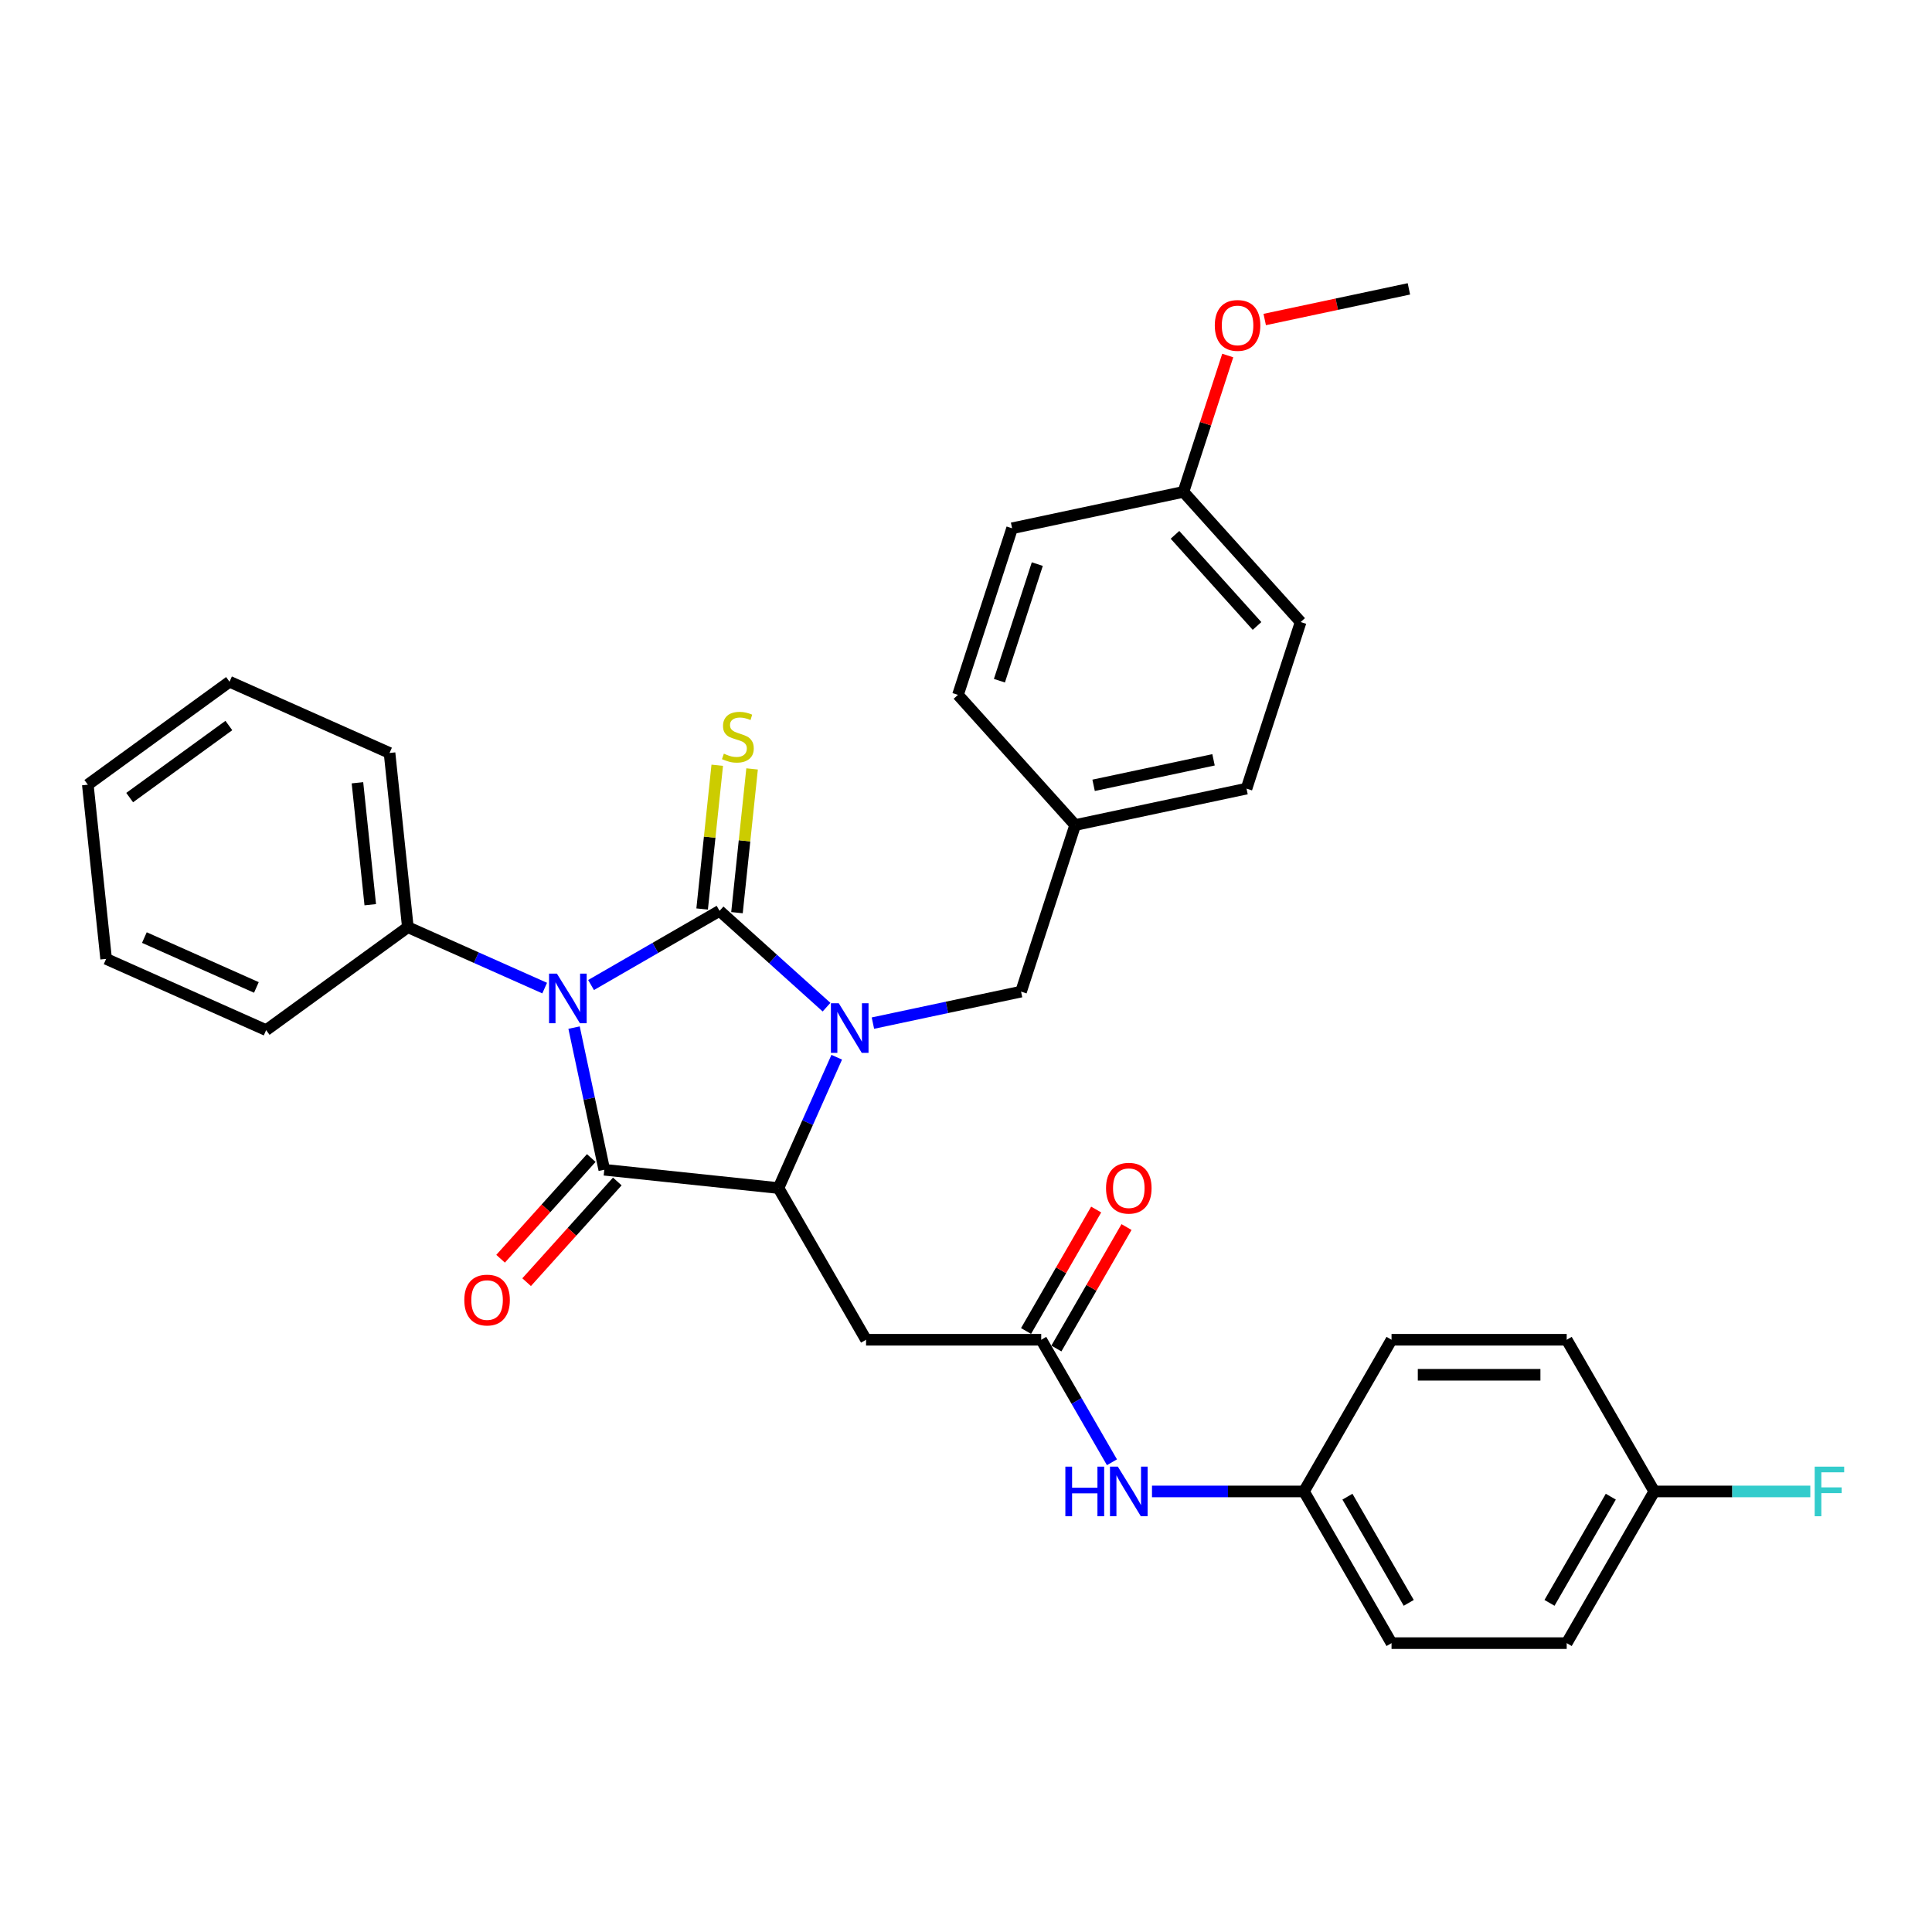 <?xml version='1.0' encoding='iso-8859-1'?>
<svg version='1.1' baseProfile='full'
              xmlns='http://www.w3.org/2000/svg'
                      xmlns:rdkit='http://www.rdkit.org/xml'
                      xmlns:xlink='http://www.w3.org/1999/xlink'
                  xml:space='preserve'
width='1000px' height='1000px' viewBox='0 0 1000 1000'>
<!-- END OF HEADER -->
<rect style='opacity:1.0;fill:#FFFFFF;stroke:none' width='1000' height='1000' x='0' y='0'> </rect>
<path class='bond-0' d='M 372.441,471.449 L 339.185,490.649' style='fill:none;fill-rule:evenodd;stroke:#000000;stroke-width:6px;stroke-linecap:butt;stroke-linejoin:miter;stroke-opacity:1' />
<path class='bond-0' d='M 339.185,490.649 L 305.929,509.85' style='fill:none;fill-rule:evenodd;stroke:#0000FF;stroke-width:6px;stroke-linecap:butt;stroke-linejoin:miter;stroke-opacity:1' />
<path class='bond-1' d='M 372.441,471.449 L 400.127,496.377' style='fill:none;fill-rule:evenodd;stroke:#000000;stroke-width:6px;stroke-linecap:butt;stroke-linejoin:miter;stroke-opacity:1' />
<path class='bond-1' d='M 400.127,496.377 L 427.812,521.306' style='fill:none;fill-rule:evenodd;stroke:#0000FF;stroke-width:6px;stroke-linecap:butt;stroke-linejoin:miter;stroke-opacity:1' />
<path class='bond-6' d='M 381.458,472.397 L 385.368,435.193' style='fill:none;fill-rule:evenodd;stroke:#000000;stroke-width:6px;stroke-linecap:butt;stroke-linejoin:miter;stroke-opacity:1' />
<path class='bond-6' d='M 385.368,435.193 L 389.278,397.989' style='fill:none;fill-rule:evenodd;stroke:#CCCC00;stroke-width:6px;stroke-linecap:butt;stroke-linejoin:miter;stroke-opacity:1' />
<path class='bond-6' d='M 363.425,470.501 L 367.335,433.297' style='fill:none;fill-rule:evenodd;stroke:#000000;stroke-width:6px;stroke-linecap:butt;stroke-linejoin:miter;stroke-opacity:1' />
<path class='bond-6' d='M 367.335,433.297 L 371.245,396.093' style='fill:none;fill-rule:evenodd;stroke:#CCCC00;stroke-width:6px;stroke-linecap:butt;stroke-linejoin:miter;stroke-opacity:1' />
<path class='bond-2' d='M 297.136,531.884 L 304.956,568.672' style='fill:none;fill-rule:evenodd;stroke:#0000FF;stroke-width:6px;stroke-linecap:butt;stroke-linejoin:miter;stroke-opacity:1' />
<path class='bond-2' d='M 304.956,568.672 L 312.775,605.461' style='fill:none;fill-rule:evenodd;stroke:#000000;stroke-width:6px;stroke-linecap:butt;stroke-linejoin:miter;stroke-opacity:1' />
<path class='bond-8' d='M 281.922,511.436 L 246.512,495.67' style='fill:none;fill-rule:evenodd;stroke:#0000FF;stroke-width:6px;stroke-linecap:butt;stroke-linejoin:miter;stroke-opacity:1' />
<path class='bond-8' d='M 246.512,495.67 L 211.102,479.904' style='fill:none;fill-rule:evenodd;stroke:#000000;stroke-width:6px;stroke-linecap:butt;stroke-linejoin:miter;stroke-opacity:1' />
<path class='bond-3' d='M 433.091,547.218 L 418.016,581.078' style='fill:none;fill-rule:evenodd;stroke:#0000FF;stroke-width:6px;stroke-linecap:butt;stroke-linejoin:miter;stroke-opacity:1' />
<path class='bond-3' d='M 418.016,581.078 L 402.941,614.937' style='fill:none;fill-rule:evenodd;stroke:#000000;stroke-width:6px;stroke-linecap:butt;stroke-linejoin:miter;stroke-opacity:1' />
<path class='bond-7' d='M 451.82,529.562 L 490.158,521.413' style='fill:none;fill-rule:evenodd;stroke:#0000FF;stroke-width:6px;stroke-linecap:butt;stroke-linejoin:miter;stroke-opacity:1' />
<path class='bond-7' d='M 490.158,521.413 L 528.497,513.264' style='fill:none;fill-rule:evenodd;stroke:#000000;stroke-width:6px;stroke-linecap:butt;stroke-linejoin:miter;stroke-opacity:1' />
<path class='bond-9' d='M 306.038,599.394 L 282.571,625.457' style='fill:none;fill-rule:evenodd;stroke:#000000;stroke-width:6px;stroke-linecap:butt;stroke-linejoin:miter;stroke-opacity:1' />
<path class='bond-9' d='M 282.571,625.457 L 259.104,651.52' style='fill:none;fill-rule:evenodd;stroke:#FF0000;stroke-width:6px;stroke-linecap:butt;stroke-linejoin:miter;stroke-opacity:1' />
<path class='bond-9' d='M 319.513,611.527 L 296.046,637.59' style='fill:none;fill-rule:evenodd;stroke:#000000;stroke-width:6px;stroke-linecap:butt;stroke-linejoin:miter;stroke-opacity:1' />
<path class='bond-9' d='M 296.046,637.59 L 272.579,663.653' style='fill:none;fill-rule:evenodd;stroke:#FF0000;stroke-width:6px;stroke-linecap:butt;stroke-linejoin:miter;stroke-opacity:1' />
<path class='bond-32' d='M 312.775,605.461 L 402.941,614.937' style='fill:none;fill-rule:evenodd;stroke:#000000;stroke-width:6px;stroke-linecap:butt;stroke-linejoin:miter;stroke-opacity:1' />
<path class='bond-4' d='M 402.941,614.937 L 448.272,693.453' style='fill:none;fill-rule:evenodd;stroke:#000000;stroke-width:6px;stroke-linecap:butt;stroke-linejoin:miter;stroke-opacity:1' />
<path class='bond-5' d='M 448.272,693.453 L 538.933,693.453' style='fill:none;fill-rule:evenodd;stroke:#000000;stroke-width:6px;stroke-linecap:butt;stroke-linejoin:miter;stroke-opacity:1' />
<path class='bond-10' d='M 538.933,693.453 L 557.239,725.158' style='fill:none;fill-rule:evenodd;stroke:#000000;stroke-width:6px;stroke-linecap:butt;stroke-linejoin:miter;stroke-opacity:1' />
<path class='bond-10' d='M 557.239,725.158 L 575.544,756.864' style='fill:none;fill-rule:evenodd;stroke:#0000FF;stroke-width:6px;stroke-linecap:butt;stroke-linejoin:miter;stroke-opacity:1' />
<path class='bond-11' d='M 546.785,697.986 L 564.933,666.552' style='fill:none;fill-rule:evenodd;stroke:#000000;stroke-width:6px;stroke-linecap:butt;stroke-linejoin:miter;stroke-opacity:1' />
<path class='bond-11' d='M 564.933,666.552 L 583.081,635.119' style='fill:none;fill-rule:evenodd;stroke:#FF0000;stroke-width:6px;stroke-linecap:butt;stroke-linejoin:miter;stroke-opacity:1' />
<path class='bond-11' d='M 531.082,688.92 L 549.23,657.486' style='fill:none;fill-rule:evenodd;stroke:#000000;stroke-width:6px;stroke-linecap:butt;stroke-linejoin:miter;stroke-opacity:1' />
<path class='bond-11' d='M 549.23,657.486 L 567.378,626.053' style='fill:none;fill-rule:evenodd;stroke:#FF0000;stroke-width:6px;stroke-linecap:butt;stroke-linejoin:miter;stroke-opacity:1' />
<path class='bond-13' d='M 528.497,513.264 L 556.513,427.039' style='fill:none;fill-rule:evenodd;stroke:#000000;stroke-width:6px;stroke-linecap:butt;stroke-linejoin:miter;stroke-opacity:1' />
<path class='bond-26' d='M 211.102,479.904 L 201.625,389.739' style='fill:none;fill-rule:evenodd;stroke:#000000;stroke-width:6px;stroke-linecap:butt;stroke-linejoin:miter;stroke-opacity:1' />
<path class='bond-26' d='M 191.647,468.275 L 185.014,405.159' style='fill:none;fill-rule:evenodd;stroke:#000000;stroke-width:6px;stroke-linecap:butt;stroke-linejoin:miter;stroke-opacity:1' />
<path class='bond-27' d='M 211.102,479.904 L 137.755,533.194' style='fill:none;fill-rule:evenodd;stroke:#000000;stroke-width:6px;stroke-linecap:butt;stroke-linejoin:miter;stroke-opacity:1' />
<path class='bond-12' d='M 596.268,771.968 L 635.597,771.968' style='fill:none;fill-rule:evenodd;stroke:#0000FF;stroke-width:6px;stroke-linecap:butt;stroke-linejoin:miter;stroke-opacity:1' />
<path class='bond-12' d='M 635.597,771.968 L 674.926,771.968' style='fill:none;fill-rule:evenodd;stroke:#000000;stroke-width:6px;stroke-linecap:butt;stroke-linejoin:miter;stroke-opacity:1' />
<path class='bond-17' d='M 674.926,771.968 L 720.257,693.453' style='fill:none;fill-rule:evenodd;stroke:#000000;stroke-width:6px;stroke-linecap:butt;stroke-linejoin:miter;stroke-opacity:1' />
<path class='bond-18' d='M 674.926,771.968 L 720.257,850.484' style='fill:none;fill-rule:evenodd;stroke:#000000;stroke-width:6px;stroke-linecap:butt;stroke-linejoin:miter;stroke-opacity:1' />
<path class='bond-18' d='M 697.429,774.679 L 729.161,829.64' style='fill:none;fill-rule:evenodd;stroke:#000000;stroke-width:6px;stroke-linecap:butt;stroke-linejoin:miter;stroke-opacity:1' />
<path class='bond-19' d='M 556.513,427.039 L 495.848,359.665' style='fill:none;fill-rule:evenodd;stroke:#000000;stroke-width:6px;stroke-linecap:butt;stroke-linejoin:miter;stroke-opacity:1' />
<path class='bond-20' d='M 556.513,427.039 L 645.193,408.19' style='fill:none;fill-rule:evenodd;stroke:#000000;stroke-width:6px;stroke-linecap:butt;stroke-linejoin:miter;stroke-opacity:1' />
<path class='bond-20' d='M 566.045,406.476 L 628.121,393.281' style='fill:none;fill-rule:evenodd;stroke:#000000;stroke-width:6px;stroke-linecap:butt;stroke-linejoin:miter;stroke-opacity:1' />
<path class='bond-14' d='M 856.25,771.968 L 810.919,850.484' style='fill:none;fill-rule:evenodd;stroke:#000000;stroke-width:6px;stroke-linecap:butt;stroke-linejoin:miter;stroke-opacity:1' />
<path class='bond-14' d='M 833.747,774.679 L 802.015,829.64' style='fill:none;fill-rule:evenodd;stroke:#000000;stroke-width:6px;stroke-linecap:butt;stroke-linejoin:miter;stroke-opacity:1' />
<path class='bond-16' d='M 856.25,771.968 L 896.631,771.968' style='fill:none;fill-rule:evenodd;stroke:#000000;stroke-width:6px;stroke-linecap:butt;stroke-linejoin:miter;stroke-opacity:1' />
<path class='bond-16' d='M 896.631,771.968 L 937.011,771.968' style='fill:none;fill-rule:evenodd;stroke:#33CCCC;stroke-width:6px;stroke-linecap:butt;stroke-linejoin:miter;stroke-opacity:1' />
<path class='bond-35' d='M 856.25,771.968 L 810.919,693.453' style='fill:none;fill-rule:evenodd;stroke:#000000;stroke-width:6px;stroke-linecap:butt;stroke-linejoin:miter;stroke-opacity:1' />
<path class='bond-15' d='M 612.545,254.59 L 673.21,321.965' style='fill:none;fill-rule:evenodd;stroke:#000000;stroke-width:6px;stroke-linecap:butt;stroke-linejoin:miter;stroke-opacity:1' />
<path class='bond-15' d='M 608.17,276.83 L 650.635,323.992' style='fill:none;fill-rule:evenodd;stroke:#000000;stroke-width:6px;stroke-linecap:butt;stroke-linejoin:miter;stroke-opacity:1' />
<path class='bond-25' d='M 612.545,254.59 L 624.011,219.302' style='fill:none;fill-rule:evenodd;stroke:#000000;stroke-width:6px;stroke-linecap:butt;stroke-linejoin:miter;stroke-opacity:1' />
<path class='bond-25' d='M 624.011,219.302 L 635.477,184.014' style='fill:none;fill-rule:evenodd;stroke:#FF0000;stroke-width:6px;stroke-linecap:butt;stroke-linejoin:miter;stroke-opacity:1' />
<path class='bond-33' d='M 612.545,254.59 L 523.864,273.44' style='fill:none;fill-rule:evenodd;stroke:#000000;stroke-width:6px;stroke-linecap:butt;stroke-linejoin:miter;stroke-opacity:1' />
<path class='bond-22' d='M 720.257,693.453 L 810.919,693.453' style='fill:none;fill-rule:evenodd;stroke:#000000;stroke-width:6px;stroke-linecap:butt;stroke-linejoin:miter;stroke-opacity:1' />
<path class='bond-22' d='M 733.856,711.585 L 797.32,711.585' style='fill:none;fill-rule:evenodd;stroke:#000000;stroke-width:6px;stroke-linecap:butt;stroke-linejoin:miter;stroke-opacity:1' />
<path class='bond-21' d='M 720.257,850.484 L 810.919,850.484' style='fill:none;fill-rule:evenodd;stroke:#000000;stroke-width:6px;stroke-linecap:butt;stroke-linejoin:miter;stroke-opacity:1' />
<path class='bond-24' d='M 495.848,359.665 L 523.864,273.44' style='fill:none;fill-rule:evenodd;stroke:#000000;stroke-width:6px;stroke-linecap:butt;stroke-linejoin:miter;stroke-opacity:1' />
<path class='bond-24' d='M 517.296,352.334 L 536.907,291.977' style='fill:none;fill-rule:evenodd;stroke:#000000;stroke-width:6px;stroke-linecap:butt;stroke-linejoin:miter;stroke-opacity:1' />
<path class='bond-23' d='M 645.193,408.19 L 673.21,321.965' style='fill:none;fill-rule:evenodd;stroke:#000000;stroke-width:6px;stroke-linecap:butt;stroke-linejoin:miter;stroke-opacity:1' />
<path class='bond-28' d='M 654.614,165.379 L 691.928,157.448' style='fill:none;fill-rule:evenodd;stroke:#FF0000;stroke-width:6px;stroke-linecap:butt;stroke-linejoin:miter;stroke-opacity:1' />
<path class='bond-28' d='M 691.928,157.448 L 729.242,149.516' style='fill:none;fill-rule:evenodd;stroke:#000000;stroke-width:6px;stroke-linecap:butt;stroke-linejoin:miter;stroke-opacity:1' />
<path class='bond-30' d='M 201.625,389.739 L 118.802,352.864' style='fill:none;fill-rule:evenodd;stroke:#000000;stroke-width:6px;stroke-linecap:butt;stroke-linejoin:miter;stroke-opacity:1' />
<path class='bond-29' d='M 137.755,533.194 L 54.931,496.319' style='fill:none;fill-rule:evenodd;stroke:#000000;stroke-width:6px;stroke-linecap:butt;stroke-linejoin:miter;stroke-opacity:1' />
<path class='bond-29' d='M 132.707,511.098 L 74.73,485.285' style='fill:none;fill-rule:evenodd;stroke:#000000;stroke-width:6px;stroke-linecap:butt;stroke-linejoin:miter;stroke-opacity:1' />
<path class='bond-31' d='M 54.931,496.319 L 45.455,406.153' style='fill:none;fill-rule:evenodd;stroke:#000000;stroke-width:6px;stroke-linecap:butt;stroke-linejoin:miter;stroke-opacity:1' />
<path class='bond-34' d='M 118.802,352.864 L 45.455,406.153' style='fill:none;fill-rule:evenodd;stroke:#000000;stroke-width:6px;stroke-linecap:butt;stroke-linejoin:miter;stroke-opacity:1' />
<path class='bond-34' d='M 118.457,375.527 L 67.115,412.829' style='fill:none;fill-rule:evenodd;stroke:#000000;stroke-width:6px;stroke-linecap:butt;stroke-linejoin:miter;stroke-opacity:1' />
<path  class='atom-1' d='M 288.25 503.942
L 296.664 517.542
Q 297.498 518.883, 298.84 521.313
Q 300.181 523.743, 300.254 523.888
L 300.254 503.942
L 303.663 503.942
L 303.663 529.618
L 300.145 529.618
L 291.115 514.749
Q 290.064 513.008, 288.939 511.014
Q 287.851 509.019, 287.525 508.403
L 287.525 529.618
L 284.189 529.618
L 284.189 503.942
L 288.25 503.942
' fill='#0000FF'/>
<path  class='atom-2' d='M 434.141 519.276
L 442.554 532.875
Q 443.388 534.217, 444.73 536.647
Q 446.072 539.077, 446.144 539.222
L 446.144 519.276
L 449.553 519.276
L 449.553 544.951
L 446.035 544.951
L 437.006 530.083
Q 435.954 528.342, 434.83 526.348
Q 433.742 524.353, 433.415 523.737
L 433.415 544.951
L 430.079 544.951
L 430.079 519.276
L 434.141 519.276
' fill='#0000FF'/>
<path  class='atom-7' d='M 374.665 390.096
Q 374.955 390.205, 376.152 390.713
Q 377.349 391.22, 378.654 391.547
Q 379.996 391.837, 381.301 391.837
Q 383.731 391.837, 385.146 390.676
Q 386.56 389.48, 386.56 387.413
Q 386.56 385.998, 385.835 385.128
Q 385.146 384.258, 384.058 383.786
Q 382.97 383.315, 381.156 382.771
Q 378.872 382.082, 377.494 381.429
Q 376.152 380.776, 375.173 379.398
Q 374.23 378.02, 374.23 375.699
Q 374.23 372.472, 376.406 370.477
Q 378.618 368.482, 382.97 368.482
Q 385.943 368.482, 389.316 369.897
L 388.482 372.689
Q 385.399 371.42, 383.078 371.42
Q 380.576 371.42, 379.198 372.472
Q 377.82 373.487, 377.856 375.264
Q 377.856 376.642, 378.545 377.476
Q 379.271 378.31, 380.286 378.782
Q 381.338 379.253, 383.078 379.797
Q 385.399 380.522, 386.777 381.248
Q 388.155 381.973, 389.135 383.46
Q 390.15 384.91, 390.15 387.413
Q 390.15 390.967, 387.757 392.889
Q 385.399 394.774, 381.447 394.774
Q 379.162 394.774, 377.421 394.267
Q 375.717 393.795, 373.686 392.961
L 374.665 390.096
' fill='#CCCC00'/>
<path  class='atom-10' d='M 240.325 672.908
Q 240.325 666.743, 243.371 663.298
Q 246.417 659.853, 252.111 659.853
Q 257.804 659.853, 260.851 663.298
Q 263.897 666.743, 263.897 672.908
Q 263.897 679.146, 260.814 682.7
Q 257.732 686.217, 252.111 686.217
Q 246.453 686.217, 243.371 682.7
Q 240.325 679.182, 240.325 672.908
M 252.111 683.316
Q 256.027 683.316, 258.131 680.705
Q 260.27 678.058, 260.27 672.908
Q 260.27 667.867, 258.131 665.329
Q 256.027 662.754, 252.111 662.754
Q 248.194 662.754, 246.055 665.292
Q 243.951 667.831, 243.951 672.908
Q 243.951 678.094, 246.055 680.705
Q 248.194 683.316, 252.111 683.316
' fill='#FF0000'/>
<path  class='atom-11' d='M 551.427 759.131
L 554.908 759.131
L 554.908 770.046
L 568.036 770.046
L 568.036 759.131
L 571.517 759.131
L 571.517 784.806
L 568.036 784.806
L 568.036 772.948
L 554.908 772.948
L 554.908 784.806
L 551.427 784.806
L 551.427 759.131
' fill='#0000FF'/>
<path  class='atom-11' d='M 578.589 759.131
L 587.002 772.73
Q 587.836 774.072, 589.178 776.501
Q 590.52 778.931, 590.592 779.076
L 590.592 759.131
L 594.001 759.131
L 594.001 784.806
L 590.484 784.806
L 581.454 769.938
Q 580.402 768.197, 579.278 766.202
Q 578.19 764.208, 577.864 763.591
L 577.864 784.806
L 574.527 784.806
L 574.527 759.131
L 578.589 759.131
' fill='#0000FF'/>
<path  class='atom-12' d='M 572.478 615.01
Q 572.478 608.845, 575.524 605.4
Q 578.571 601.955, 584.264 601.955
Q 589.958 601.955, 593.004 605.4
Q 596.05 608.845, 596.05 615.01
Q 596.05 621.247, 592.968 624.801
Q 589.885 628.319, 584.264 628.319
Q 578.607 628.319, 575.524 624.801
Q 572.478 621.284, 572.478 615.01
M 584.264 625.418
Q 588.181 625.418, 590.284 622.807
Q 592.424 620.16, 592.424 615.01
Q 592.424 609.969, 590.284 607.431
Q 588.181 604.856, 584.264 604.856
Q 580.348 604.856, 578.208 607.394
Q 576.105 609.933, 576.105 615.01
Q 576.105 620.196, 578.208 622.807
Q 580.348 625.418, 584.264 625.418
' fill='#FF0000'/>
<path  class='atom-17' d='M 939.278 759.131
L 954.545 759.131
L 954.545 762.068
L 942.723 762.068
L 942.723 769.865
L 953.24 769.865
L 953.24 772.839
L 942.723 772.839
L 942.723 784.806
L 939.278 784.806
L 939.278 759.131
' fill='#33CCCC'/>
<path  class='atom-26' d='M 628.775 168.438
Q 628.775 162.273, 631.821 158.828
Q 634.867 155.383, 640.561 155.383
Q 646.255 155.383, 649.301 158.828
Q 652.347 162.273, 652.347 168.438
Q 652.347 174.676, 649.265 178.23
Q 646.182 181.748, 640.561 181.748
Q 634.904 181.748, 631.821 178.23
Q 628.775 174.712, 628.775 168.438
M 640.561 178.846
Q 644.478 178.846, 646.581 176.235
Q 648.721 173.588, 648.721 168.438
Q 648.721 163.398, 646.581 160.859
Q 644.478 158.284, 640.561 158.284
Q 636.644 158.284, 634.505 160.823
Q 632.401 163.361, 632.401 168.438
Q 632.401 173.624, 634.505 176.235
Q 636.644 178.846, 640.561 178.846
' fill='#FF0000'/>
</svg>
